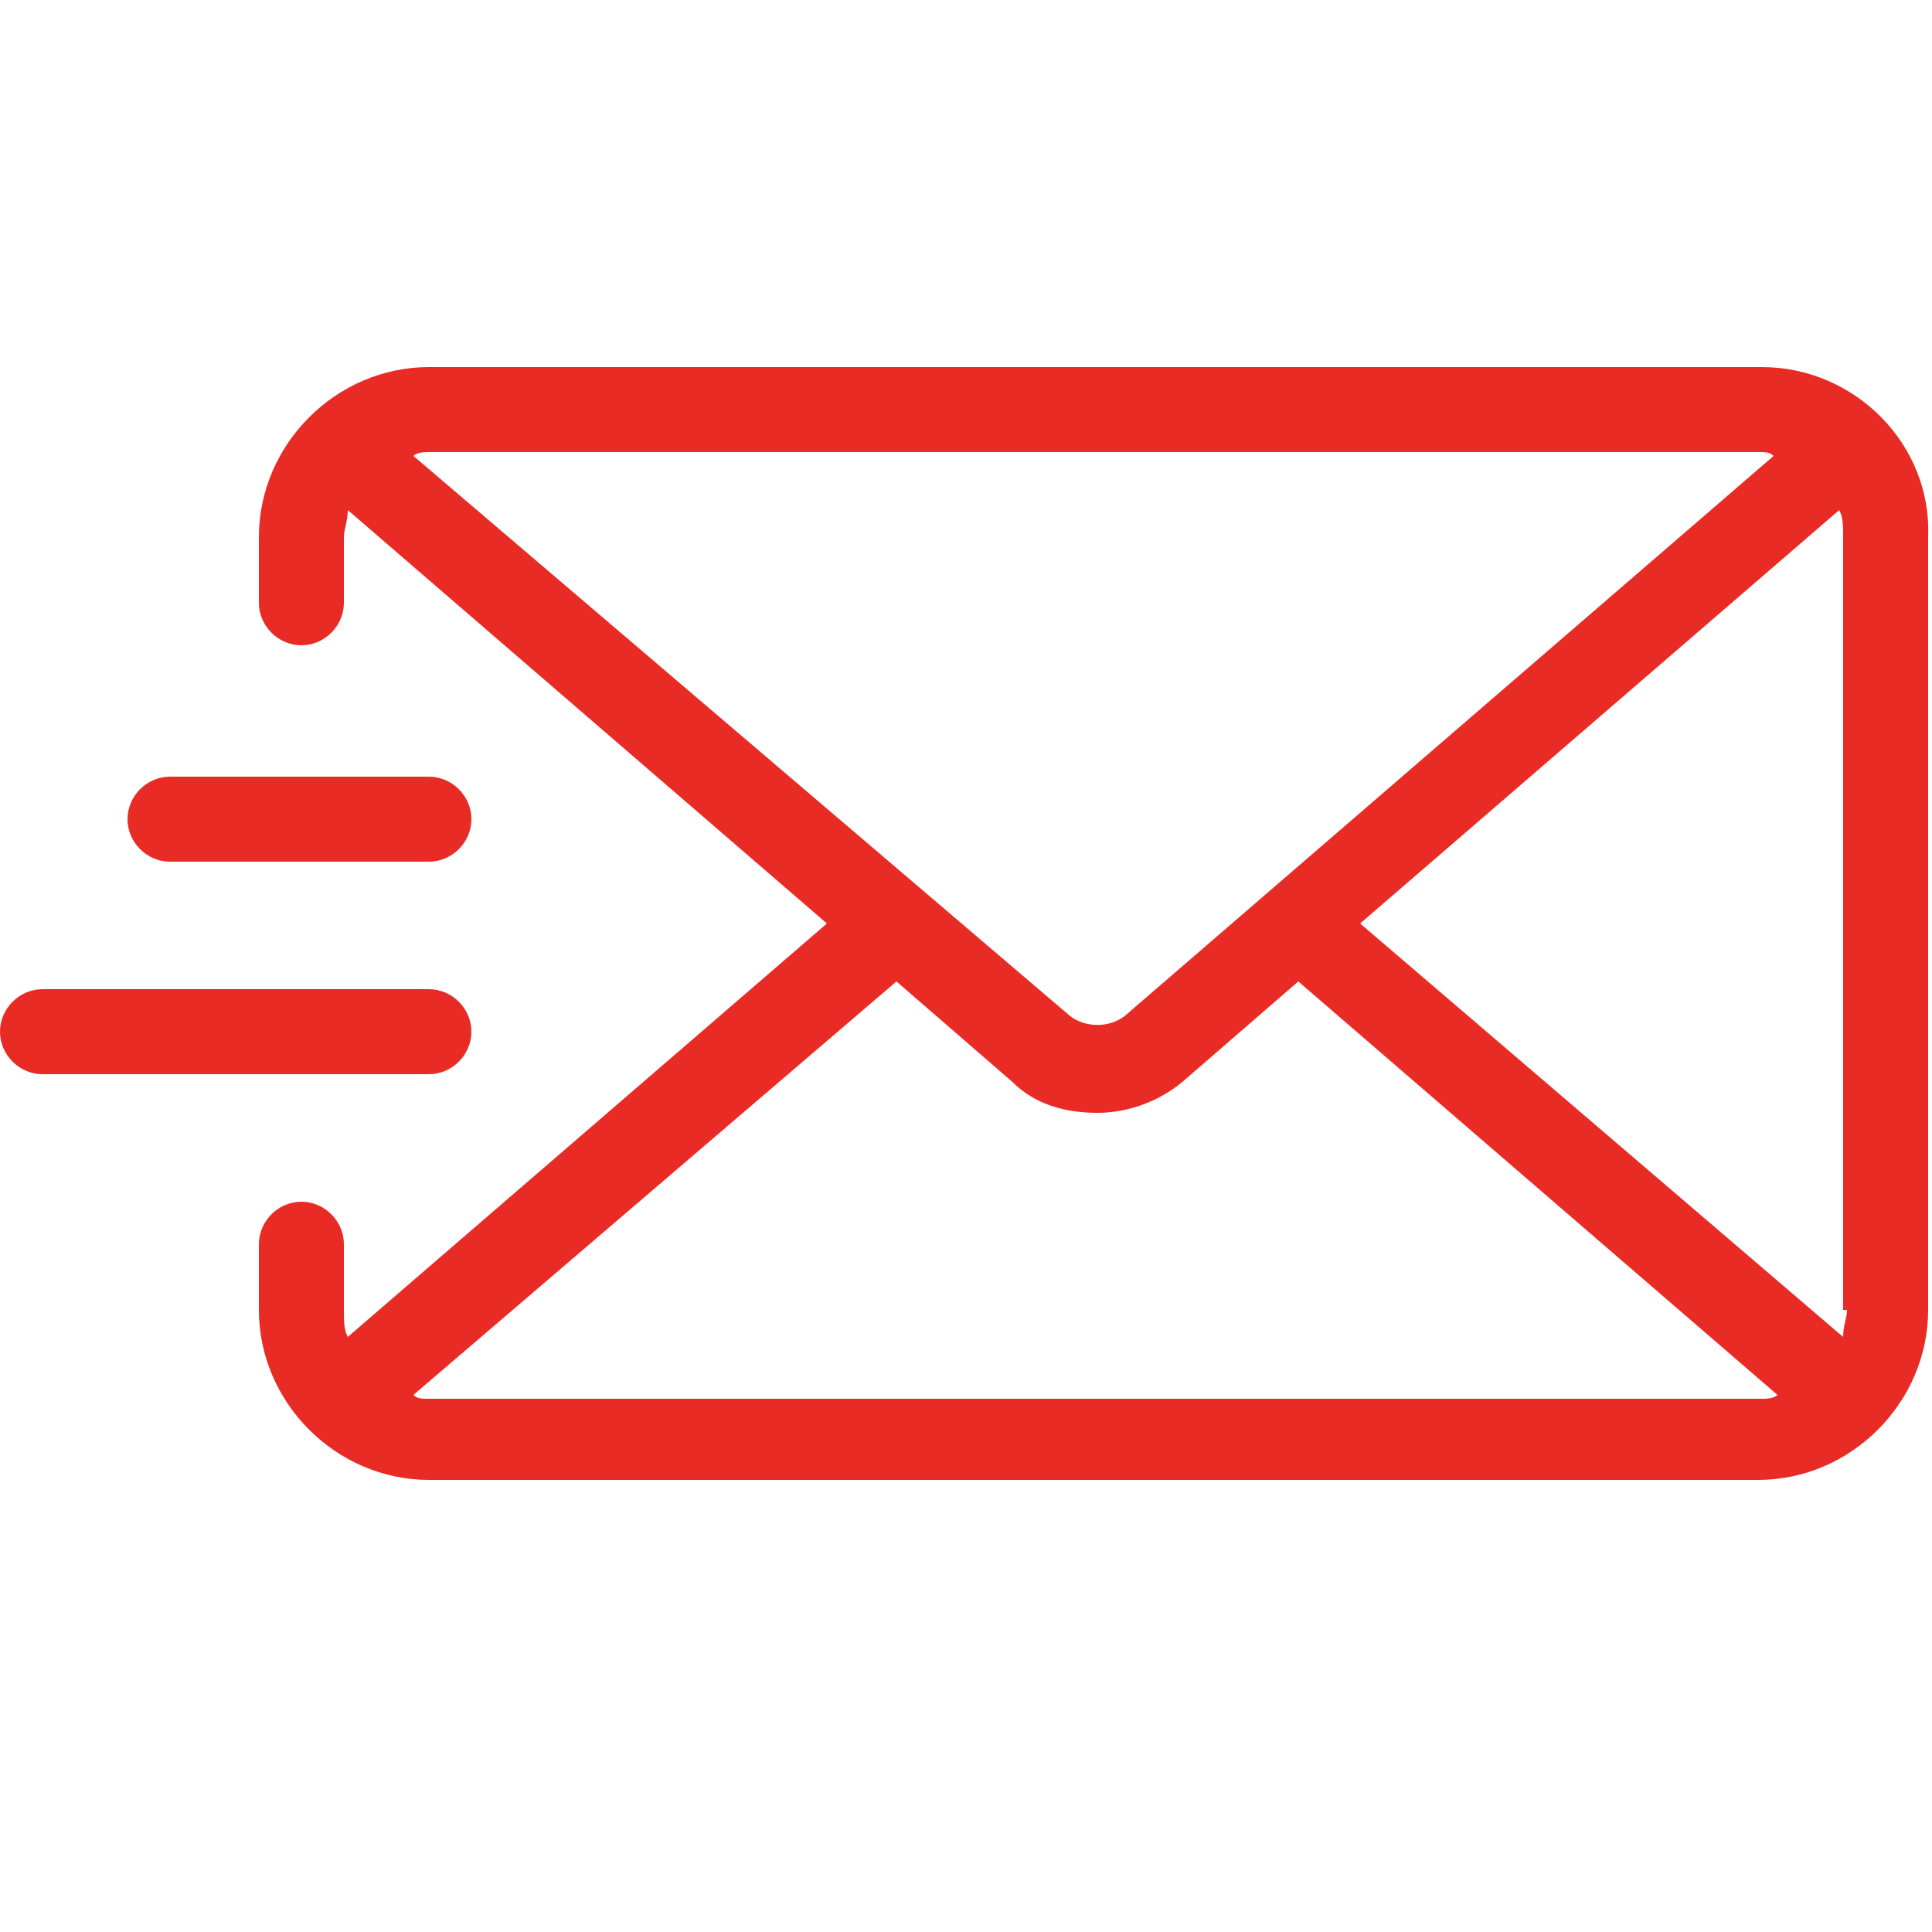 <?xml version="1.0" encoding="utf-8"?>
<!-- Generator: Adobe Illustrator 25.4.1, SVG Export Plug-In . SVG Version: 6.00 Build 0)  -->
<svg version="1.1" id="Layer_1" xmlns="http://www.w3.org/2000/svg" xmlns:xlink="http://www.w3.org/1999/xlink" x="0px" y="0px"
	 width="50px" height="50px" viewBox="0 0 50 50" style="enable-background:new 0 0 50 50;" xml:space="preserve">
<style type="text/css">
	.st0{fill:#E92B26;}
</style>
<path class="st0" d="M45.6,9.5H11.1c-2.4,0-4.4,2-4.4,4.4v1.7c0,0.6,0.5,1.1,1.1,1.1s1.1-0.5,1.1-1.1v-1.7c0-0.2,0.1-0.4,0.1-0.7
	l12.4,10.7L9,34.6c-0.1-0.2-0.1-0.4-0.1-0.7v-1.7c0-0.6-0.5-1.1-1.1-1.1s-1.1,0.5-1.1,1.1v1.7c0,2.4,2,4.4,4.4,4.4h34.4
	c2.4,0,4.4-2,4.4-4.4v-20C50,11.5,48,9.5,45.6,9.5z M10.7,11.8c0.1-0.1,0.3-0.1,0.4-0.1h34.4c0.2,0,0.3,0,0.4,0.1L29.1,26.3
	c-0.4,0.3-1,0.3-1.4,0L10.7,11.8z M45.6,36.2H11.1c-0.2,0-0.3,0-0.4-0.1l12.5-10.7l3,2.6c0.6,0.6,1.4,0.8,2.2,0.8s1.6-0.3,2.2-0.8
	l3-2.6L46,36.1C45.9,36.2,45.7,36.2,45.6,36.2z M47.8,33.9c0,0.2-0.1,0.4-0.1,0.7L35.2,23.9l12.4-10.7c0.1,0.2,0.1,0.4,0.1,0.7V33.9
	z M3.3,21.2c0-0.6,0.5-1.1,1.1-1.1h6.7c0.6,0,1.1,0.5,1.1,1.1c0,0.6-0.5,1.1-1.1,1.1H4.4C3.8,22.3,3.3,21.8,3.3,21.2z M11.1,27.8
	h-10c-0.6,0-1.1-0.5-1.1-1.1c0-0.6,0.5-1.1,1.1-1.1h10c0.6,0,1.1,0.5,1.1,1.1C12.2,27.3,11.7,27.8,11.1,27.8z"/>
</svg>
